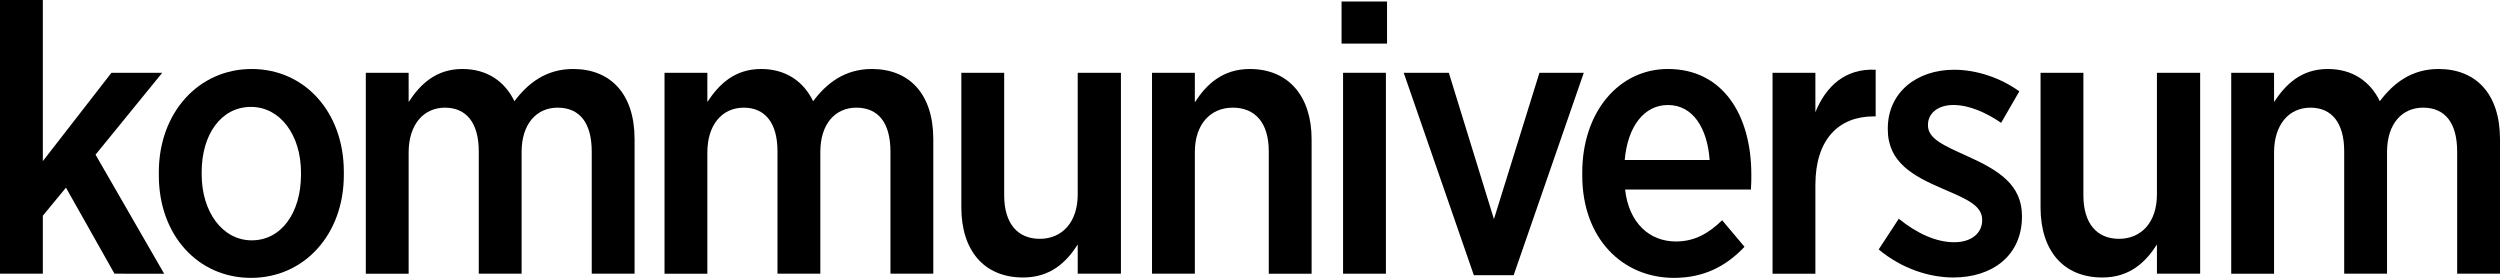<?xml version="1.0" encoding="UTF-8"?>
<!-- Generator: Adobe Illustrator 22.1.0, SVG Export Plug-In . SVG Version: 6.00 Build 0)  -->
<svg version="1.1" id="Ebene_1" xmlns="http://www.w3.org/2000/svg" xmlns:xlink="http://www.w3.org/1999/xlink" x="0px" y="0px" width="1005.789px" height="111.791px" viewBox="0 0 1005.789 111.791" enable-background="new 0 0 1005.789 111.791" xml:space="preserve">
<g>
	<path d="M0,0h17.234v64.817l27.604-35.535h20.437L38.433,62.225l27.604,47.889H46.059l-19.521-34.62l-9.303,11.286v23.334H0V0z"/>
	<path d="M63.9,70.613V69.24c0-23.792,15.861-41.483,37.365-41.483c21.352,0,37.061,17.387,37.061,41.331v1.373   c0,23.791-15.861,41.33-37.366,41.33C79.608,111.791,63.9,94.558,63.9,70.613z M121.092,70.308v-0.915   c0-15.099-8.388-26.384-20.132-26.384c-12.048,0-19.826,11.133-19.826,26.232v0.915c0,15.099,8.388,26.537,20.131,26.537   C113.313,96.692,121.092,85.406,121.092,70.308z"/>
	<path d="M147.169,29.282h17.234v11.743c4.728-7.168,10.981-13.269,21.657-13.269c9.913,0,17.081,5.033,20.894,12.964   c5.49-7.321,12.811-12.964,23.639-12.964c14.946,0,24.707,9.914,24.707,28.215v54.142h-17.234V61.004   c0-11.591-4.88-17.691-13.726-17.691c-8.388,0-14.489,6.406-14.489,17.844v48.956h-17.234V60.852   c0-11.438-5.033-17.539-13.573-17.539c-8.693,0-14.641,6.863-14.641,17.997v48.804h-17.234V29.282z"/>
	<path d="M267.347,29.282h17.234v11.743c4.728-7.168,10.981-13.269,21.657-13.269c9.913,0,17.081,5.033,20.894,12.964   c5.49-7.321,12.811-12.964,23.639-12.964c14.946,0,24.707,9.914,24.707,28.215v54.142h-17.234V61.004   c0-11.591-4.88-17.691-13.726-17.691c-8.388,0-14.489,6.406-14.489,17.844v48.956h-17.234V60.852   c0-11.438-5.033-17.539-13.573-17.539c-8.693,0-14.641,6.863-14.641,17.997v48.804h-17.234V29.282z"/>
	<path d="M386.762,83.424V29.282h17.234v49.262c0,11.285,5.338,17.538,14.336,17.538c8.999,0,15.251-6.71,15.251-17.844V29.282   h17.386v80.831h-17.386V98.37c-4.575,7.168-10.981,13.269-21.962,13.269C395.913,111.639,386.762,100.811,386.762,83.424z"/>
	<path d="M463.473,29.282h17.233v11.896c4.576-7.168,11.134-13.421,22.114-13.421c15.557,0,24.859,10.981,24.859,28.215v54.142   h-17.233V60.852c0-11.286-5.338-17.539-14.488-17.539c-8.999,0-15.252,6.711-15.252,17.844v48.956h-17.233V29.282z"/>
	<path d="M539.727,0.61h18.302v16.929h-18.302V0.61z M540.337,29.282h17.233v80.831h-17.233V29.282z"/>
	<path d="M564.738,29.282h18.148l18.149,58.87l18.301-58.87h17.845l-28.215,81.441h-16.014L564.738,29.282z"/>
	<path d="M636.568,70.613v-1.221c0-24.249,14.641-41.636,34.468-41.636c21.961,0,33.553,18.302,33.553,42.551   c0,1.068,0,3.508-0.153,5.948h-50.634c1.525,13.573,9.913,20.895,20.437,20.895c7.626,0,13.269-3.355,18.606-8.541l8.998,10.676   c-7.32,7.778-16.318,12.506-28.367,12.506C652.734,111.791,636.568,95.93,636.568,70.613z M687.812,64.36   c-0.915-12.811-6.711-22.114-16.776-22.114c-9.456,0-16.166,8.388-17.387,22.114H687.812z"/>
	<path d="M713.125,29.282h17.233v15.861c4.271-10.523,12.049-17.691,24.25-17.082v18.759h-0.763   c-14.031,0-23.487,9.151-23.487,27.605v35.688h-17.233V29.282z"/>
	<path d="M755.826,100.353l8.084-12.354c7.32,5.948,15.099,9.456,22.267,9.456s11.285-3.812,11.285-8.846v-0.152   c0-5.796-6.253-8.389-15.861-12.506c-12.048-5.186-22.113-10.676-22.113-23.945v-0.305c0-14.488,11.591-23.639,26.689-23.639   c8.998,0,18.606,3.203,26.231,8.693l-7.32,12.658c-6.101-4.118-12.811-7.168-19.217-7.168c-6.405,0-10.218,3.508-10.218,7.931   v0.305c0,5.338,6.405,8.083,15.861,12.353c12.506,5.643,21.961,11.439,21.961,24.097v0.152c0,15.861-12.048,24.555-27.604,24.555   C776.262,111.639,765.129,108.131,755.826,100.353z"/>
	<path d="M820.947,83.424V29.282h17.234v49.262c0,11.285,5.338,17.538,14.336,17.538s15.251-6.71,15.251-17.844V29.282h17.387   v80.831h-17.387V98.37c-4.575,7.168-10.98,13.269-21.962,13.269C830.097,111.639,820.947,100.811,820.947,83.424z"/>
	<path d="M897.658,29.282h17.233v11.743c4.729-7.168,10.981-13.269,21.657-13.269c9.913,0,17.081,5.033,20.894,12.964   c5.491-7.321,12.812-12.964,23.64-12.964c14.946,0,24.707,9.914,24.707,28.215v54.142h-17.234V61.004   c0-11.591-4.88-17.691-13.726-17.691c-8.388,0-14.488,6.406-14.488,17.844v48.956h-17.234V60.852   c0-11.438-5.032-17.539-13.573-17.539c-8.693,0-14.642,6.863-14.642,17.997v48.804h-17.233V29.282z"/>
</g>
</svg>